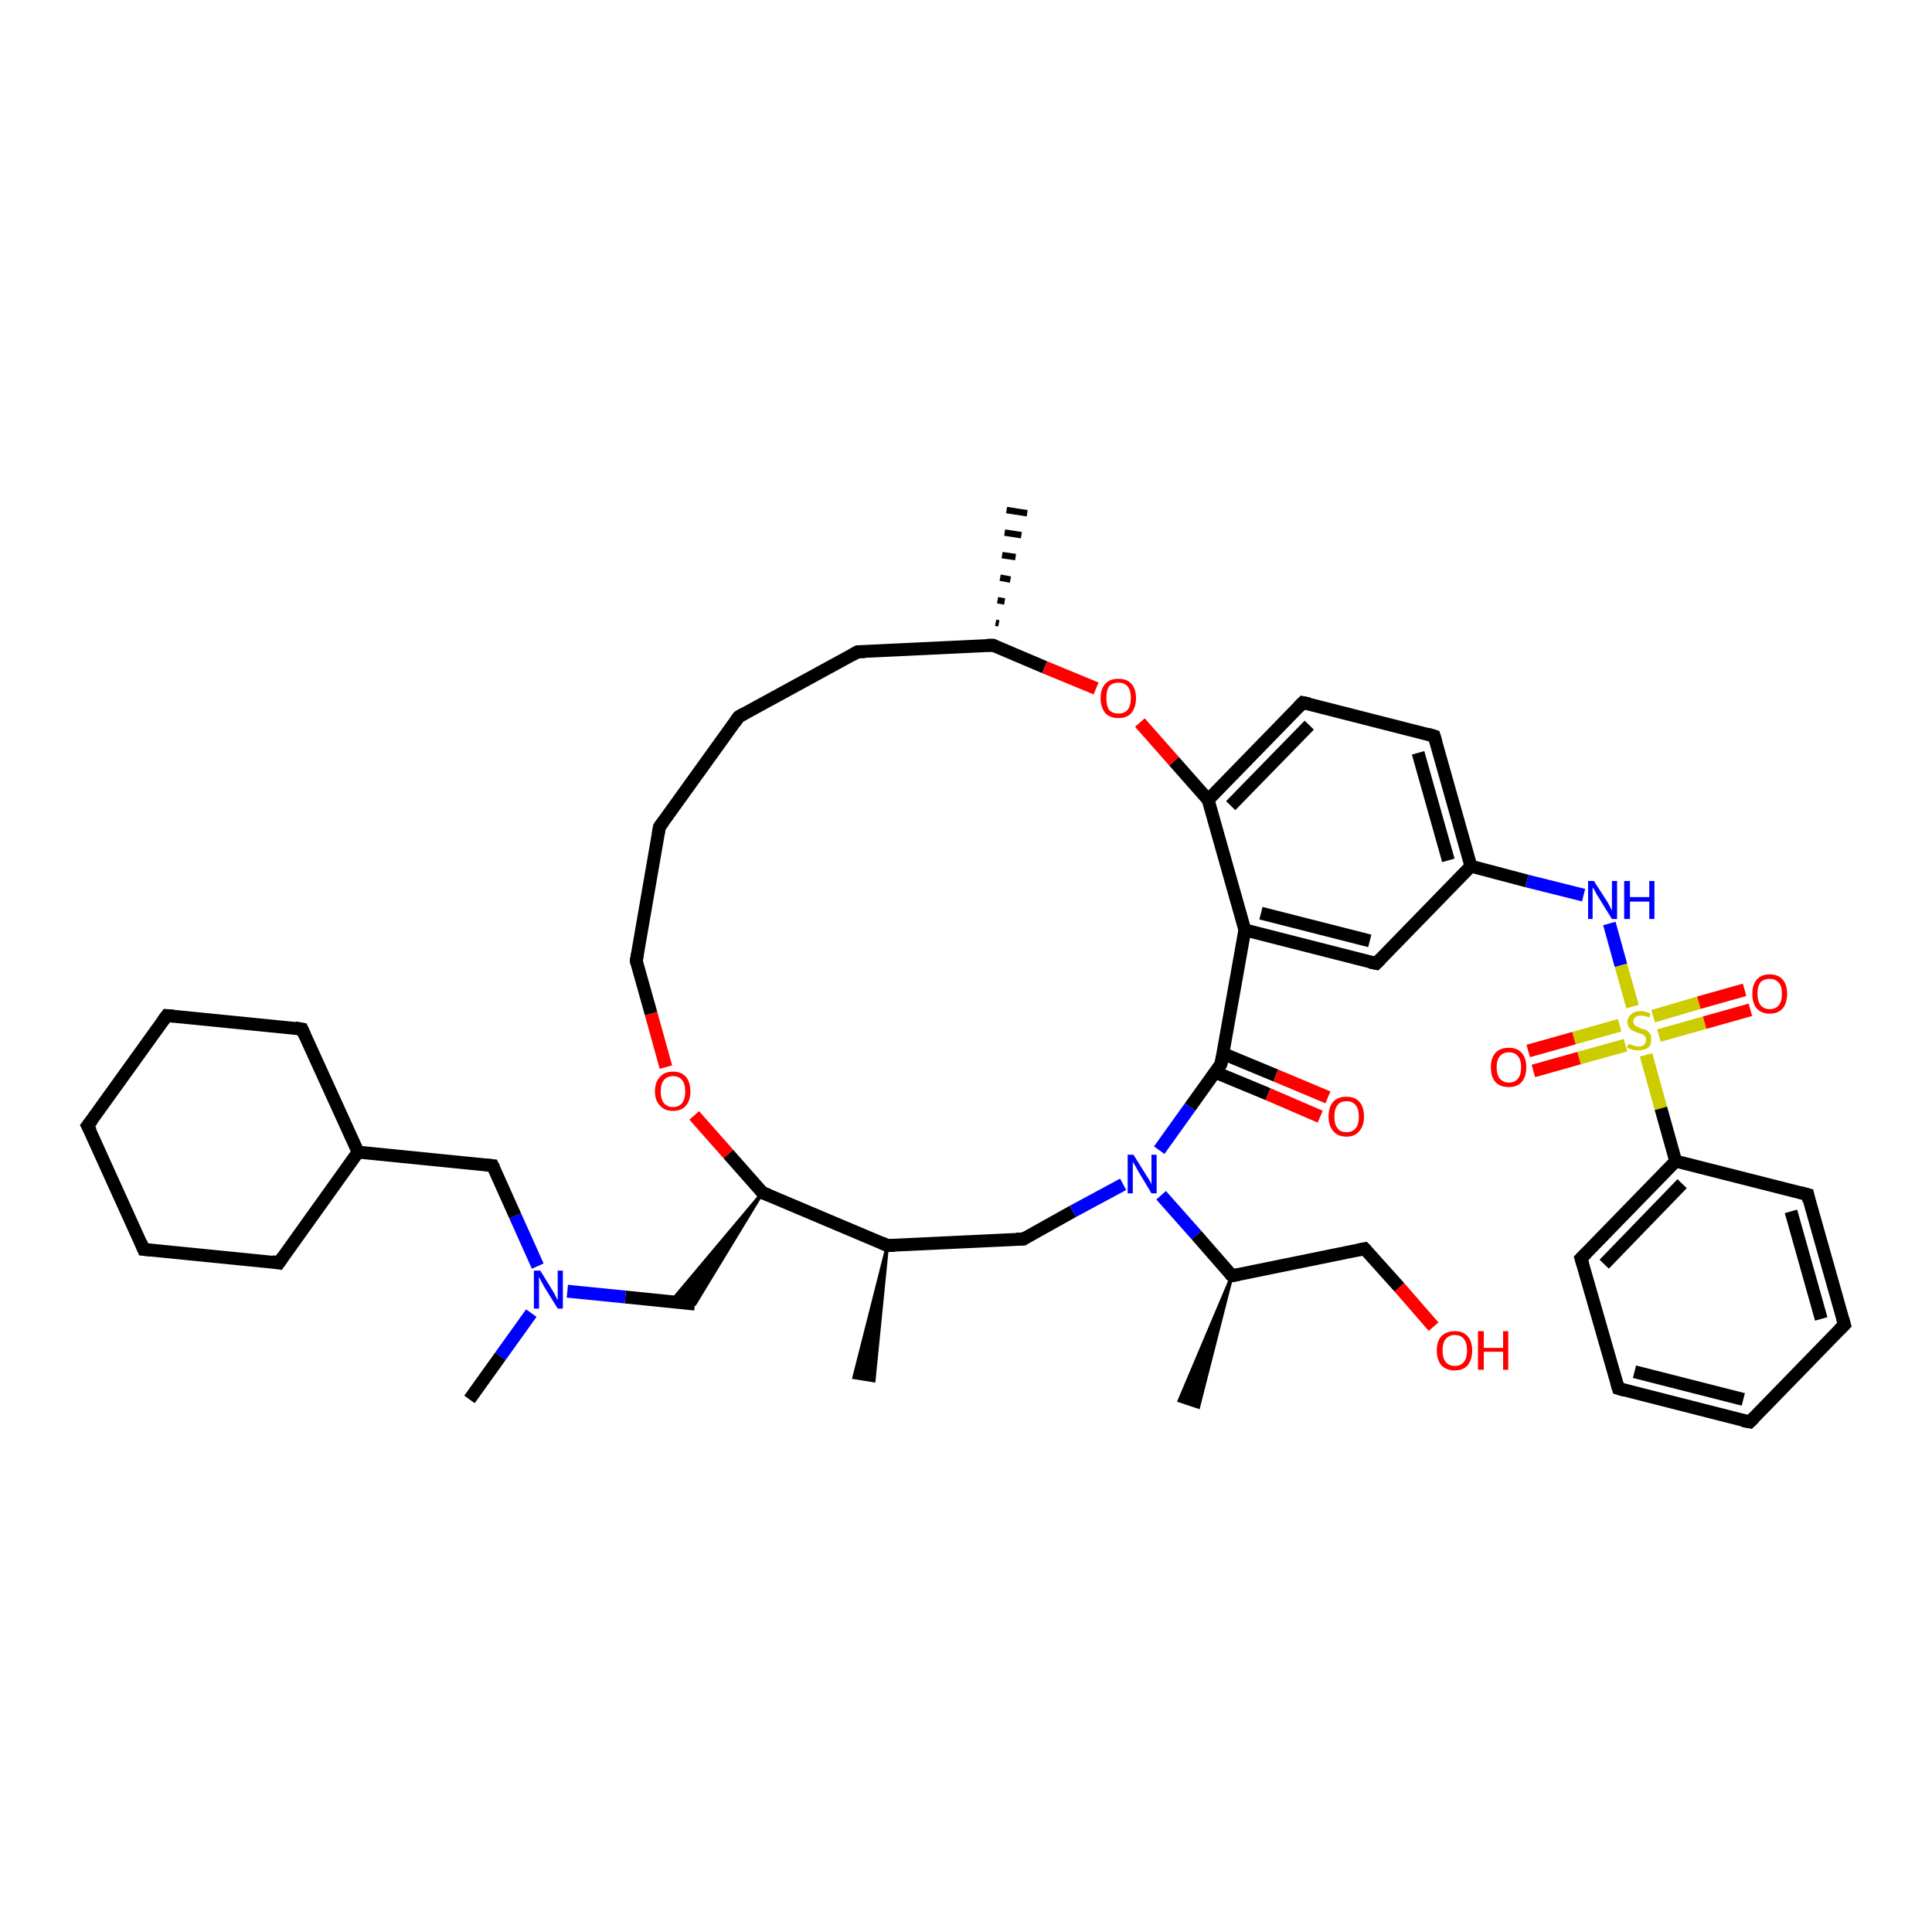 <?xml version='1.0' encoding='iso-8859-1'?>
<svg version='1.1' baseProfile='full'
              xmlns='http://www.w3.org/2000/svg'
                      xmlns:rdkit='http://www.rdkit.org/xml'
                      xmlns:xlink='http://www.w3.org/1999/xlink'
                  xml:space='preserve'
width='300px' height='300px' viewBox='0 0 300 300'>
<!-- END OF HEADER -->
<rect style='opacity:1.0;fill:#FFFFFF;stroke:none' width='300.0' height='300.0' x='0.0' y='0.0'> </rect>
<path class='bond-0 atom-1 atom-0' d='M 137.8,193.4 L 135.7,214.4 L 132.6,213.9 Z' style='fill:#000000;fill-rule:evenodd;fill-opacity:1;stroke:#000000;stroke-width:0.5px;stroke-linecap:butt;stroke-linejoin:miter;stroke-opacity:1;' />
<path class='bond-1 atom-1 atom-2' d='M 137.8,193.4 L 158.9,192.4' style='fill:none;fill-rule:evenodd;stroke:#000000;stroke-width:2.0px;stroke-linecap:butt;stroke-linejoin:miter;stroke-opacity:1' />
<path class='bond-2 atom-2 atom-3' d='M 158.9,192.4 L 166.6,188.1' style='fill:none;fill-rule:evenodd;stroke:#000000;stroke-width:2.0px;stroke-linecap:butt;stroke-linejoin:miter;stroke-opacity:1' />
<path class='bond-2 atom-2 atom-3' d='M 166.6,188.1 L 174.4,183.9' style='fill:none;fill-rule:evenodd;stroke:#0000FF;stroke-width:2.0px;stroke-linecap:butt;stroke-linejoin:miter;stroke-opacity:1' />
<path class='bond-3 atom-3 atom-4' d='M 180.3,185.6 L 185.8,191.8' style='fill:none;fill-rule:evenodd;stroke:#0000FF;stroke-width:2.0px;stroke-linecap:butt;stroke-linejoin:miter;stroke-opacity:1' />
<path class='bond-3 atom-3 atom-4' d='M 185.8,191.8 L 191.3,198.1' style='fill:none;fill-rule:evenodd;stroke:#000000;stroke-width:2.0px;stroke-linecap:butt;stroke-linejoin:miter;stroke-opacity:1' />
<path class='bond-4 atom-4 atom-5' d='M 191.3,198.1 L 186.1,218.5 L 183.1,217.5 Z' style='fill:#000000;fill-rule:evenodd;fill-opacity:1;stroke:#000000;stroke-width:0.5px;stroke-linecap:butt;stroke-linejoin:miter;stroke-opacity:1;' />
<path class='bond-5 atom-4 atom-6' d='M 191.3,198.1 L 211.9,193.9' style='fill:none;fill-rule:evenodd;stroke:#000000;stroke-width:2.0px;stroke-linecap:butt;stroke-linejoin:miter;stroke-opacity:1' />
<path class='bond-6 atom-6 atom-7' d='M 211.9,193.9 L 217.3,199.9' style='fill:none;fill-rule:evenodd;stroke:#000000;stroke-width:2.0px;stroke-linecap:butt;stroke-linejoin:miter;stroke-opacity:1' />
<path class='bond-6 atom-6 atom-7' d='M 217.3,199.9 L 222.6,206.0' style='fill:none;fill-rule:evenodd;stroke:#FF0000;stroke-width:2.0px;stroke-linecap:butt;stroke-linejoin:miter;stroke-opacity:1' />
<path class='bond-7 atom-3 atom-8' d='M 180.0,178.6 L 184.8,171.9' style='fill:none;fill-rule:evenodd;stroke:#0000FF;stroke-width:2.0px;stroke-linecap:butt;stroke-linejoin:miter;stroke-opacity:1' />
<path class='bond-7 atom-3 atom-8' d='M 184.8,171.9 L 189.6,165.2' style='fill:none;fill-rule:evenodd;stroke:#000000;stroke-width:2.0px;stroke-linecap:butt;stroke-linejoin:miter;stroke-opacity:1' />
<path class='bond-8 atom-8 atom-9' d='M 188.7,166.5 L 196.9,169.9' style='fill:none;fill-rule:evenodd;stroke:#000000;stroke-width:2.0px;stroke-linecap:butt;stroke-linejoin:miter;stroke-opacity:1' />
<path class='bond-8 atom-8 atom-9' d='M 196.9,169.9 L 205.0,173.4' style='fill:none;fill-rule:evenodd;stroke:#FF0000;stroke-width:2.0px;stroke-linecap:butt;stroke-linejoin:miter;stroke-opacity:1' />
<path class='bond-8 atom-8 atom-9' d='M 189.9,163.6 L 198.1,167.0' style='fill:none;fill-rule:evenodd;stroke:#000000;stroke-width:2.0px;stroke-linecap:butt;stroke-linejoin:miter;stroke-opacity:1' />
<path class='bond-8 atom-8 atom-9' d='M 198.1,167.0 L 206.2,170.4' style='fill:none;fill-rule:evenodd;stroke:#FF0000;stroke-width:2.0px;stroke-linecap:butt;stroke-linejoin:miter;stroke-opacity:1' />
<path class='bond-9 atom-8 atom-10' d='M 189.6,165.2 L 193.3,144.4' style='fill:none;fill-rule:evenodd;stroke:#000000;stroke-width:2.0px;stroke-linecap:butt;stroke-linejoin:miter;stroke-opacity:1' />
<path class='bond-10 atom-10 atom-11' d='M 193.3,144.4 L 213.7,149.6' style='fill:none;fill-rule:evenodd;stroke:#000000;stroke-width:2.0px;stroke-linecap:butt;stroke-linejoin:miter;stroke-opacity:1' />
<path class='bond-10 atom-10 atom-11' d='M 195.8,141.8 L 212.7,146.1' style='fill:none;fill-rule:evenodd;stroke:#000000;stroke-width:2.0px;stroke-linecap:butt;stroke-linejoin:miter;stroke-opacity:1' />
<path class='bond-11 atom-11 atom-12' d='M 213.7,149.6 L 228.4,134.5' style='fill:none;fill-rule:evenodd;stroke:#000000;stroke-width:2.0px;stroke-linecap:butt;stroke-linejoin:miter;stroke-opacity:1' />
<path class='bond-12 atom-12 atom-13' d='M 228.4,134.5 L 237.1,136.8' style='fill:none;fill-rule:evenodd;stroke:#000000;stroke-width:2.0px;stroke-linecap:butt;stroke-linejoin:miter;stroke-opacity:1' />
<path class='bond-12 atom-12 atom-13' d='M 237.1,136.8 L 245.9,139.0' style='fill:none;fill-rule:evenodd;stroke:#0000FF;stroke-width:2.0px;stroke-linecap:butt;stroke-linejoin:miter;stroke-opacity:1' />
<path class='bond-13 atom-13 atom-14' d='M 249.9,143.4 L 251.7,149.9' style='fill:none;fill-rule:evenodd;stroke:#0000FF;stroke-width:2.0px;stroke-linecap:butt;stroke-linejoin:miter;stroke-opacity:1' />
<path class='bond-13 atom-13 atom-14' d='M 251.7,149.9 L 253.5,156.3' style='fill:none;fill-rule:evenodd;stroke:#CCCC00;stroke-width:2.0px;stroke-linecap:butt;stroke-linejoin:miter;stroke-opacity:1' />
<path class='bond-14 atom-14 atom-15' d='M 251.5,159.2 L 244.4,161.2' style='fill:none;fill-rule:evenodd;stroke:#CCCC00;stroke-width:2.0px;stroke-linecap:butt;stroke-linejoin:miter;stroke-opacity:1' />
<path class='bond-14 atom-14 atom-15' d='M 244.4,161.2 L 237.3,163.2' style='fill:none;fill-rule:evenodd;stroke:#FF0000;stroke-width:2.0px;stroke-linecap:butt;stroke-linejoin:miter;stroke-opacity:1' />
<path class='bond-14 atom-14 atom-15' d='M 252.4,162.3 L 245.2,164.3' style='fill:none;fill-rule:evenodd;stroke:#CCCC00;stroke-width:2.0px;stroke-linecap:butt;stroke-linejoin:miter;stroke-opacity:1' />
<path class='bond-14 atom-14 atom-15' d='M 245.2,164.3 L 238.1,166.3' style='fill:none;fill-rule:evenodd;stroke:#FF0000;stroke-width:2.0px;stroke-linecap:butt;stroke-linejoin:miter;stroke-opacity:1' />
<path class='bond-15 atom-14 atom-16' d='M 257.6,160.8 L 264.7,158.8' style='fill:none;fill-rule:evenodd;stroke:#CCCC00;stroke-width:2.0px;stroke-linecap:butt;stroke-linejoin:miter;stroke-opacity:1' />
<path class='bond-15 atom-14 atom-16' d='M 264.7,158.8 L 271.8,156.8' style='fill:none;fill-rule:evenodd;stroke:#FF0000;stroke-width:2.0px;stroke-linecap:butt;stroke-linejoin:miter;stroke-opacity:1' />
<path class='bond-15 atom-14 atom-16' d='M 256.7,157.8 L 263.8,155.7' style='fill:none;fill-rule:evenodd;stroke:#CCCC00;stroke-width:2.0px;stroke-linecap:butt;stroke-linejoin:miter;stroke-opacity:1' />
<path class='bond-15 atom-14 atom-16' d='M 263.8,155.7 L 270.9,153.7' style='fill:none;fill-rule:evenodd;stroke:#FF0000;stroke-width:2.0px;stroke-linecap:butt;stroke-linejoin:miter;stroke-opacity:1' />
<path class='bond-16 atom-14 atom-17' d='M 255.6,163.8 L 257.9,172.1' style='fill:none;fill-rule:evenodd;stroke:#CCCC00;stroke-width:2.0px;stroke-linecap:butt;stroke-linejoin:miter;stroke-opacity:1' />
<path class='bond-16 atom-14 atom-17' d='M 257.9,172.1 L 260.2,180.3' style='fill:none;fill-rule:evenodd;stroke:#000000;stroke-width:2.0px;stroke-linecap:butt;stroke-linejoin:miter;stroke-opacity:1' />
<path class='bond-17 atom-17 atom-18' d='M 260.2,180.3 L 245.5,195.4' style='fill:none;fill-rule:evenodd;stroke:#000000;stroke-width:2.0px;stroke-linecap:butt;stroke-linejoin:miter;stroke-opacity:1' />
<path class='bond-17 atom-17 atom-18' d='M 261.2,183.8 L 249.1,196.3' style='fill:none;fill-rule:evenodd;stroke:#000000;stroke-width:2.0px;stroke-linecap:butt;stroke-linejoin:miter;stroke-opacity:1' />
<path class='bond-18 atom-18 atom-19' d='M 245.5,195.4 L 251.3,215.6' style='fill:none;fill-rule:evenodd;stroke:#000000;stroke-width:2.0px;stroke-linecap:butt;stroke-linejoin:miter;stroke-opacity:1' />
<path class='bond-19 atom-19 atom-20' d='M 251.3,215.6 L 271.7,220.8' style='fill:none;fill-rule:evenodd;stroke:#000000;stroke-width:2.0px;stroke-linecap:butt;stroke-linejoin:miter;stroke-opacity:1' />
<path class='bond-19 atom-19 atom-20' d='M 253.8,213.0 L 270.7,217.3' style='fill:none;fill-rule:evenodd;stroke:#000000;stroke-width:2.0px;stroke-linecap:butt;stroke-linejoin:miter;stroke-opacity:1' />
<path class='bond-20 atom-20 atom-21' d='M 271.7,220.8 L 286.4,205.7' style='fill:none;fill-rule:evenodd;stroke:#000000;stroke-width:2.0px;stroke-linecap:butt;stroke-linejoin:miter;stroke-opacity:1' />
<path class='bond-21 atom-21 atom-22' d='M 286.4,205.7 L 280.7,185.5' style='fill:none;fill-rule:evenodd;stroke:#000000;stroke-width:2.0px;stroke-linecap:butt;stroke-linejoin:miter;stroke-opacity:1' />
<path class='bond-21 atom-21 atom-22' d='M 282.8,204.8 L 278.1,188.1' style='fill:none;fill-rule:evenodd;stroke:#000000;stroke-width:2.0px;stroke-linecap:butt;stroke-linejoin:miter;stroke-opacity:1' />
<path class='bond-22 atom-12 atom-23' d='M 228.4,134.5 L 222.7,114.3' style='fill:none;fill-rule:evenodd;stroke:#000000;stroke-width:2.0px;stroke-linecap:butt;stroke-linejoin:miter;stroke-opacity:1' />
<path class='bond-22 atom-12 atom-23' d='M 224.9,133.6 L 220.2,116.9' style='fill:none;fill-rule:evenodd;stroke:#000000;stroke-width:2.0px;stroke-linecap:butt;stroke-linejoin:miter;stroke-opacity:1' />
<path class='bond-23 atom-23 atom-24' d='M 222.7,114.3 L 202.3,109.1' style='fill:none;fill-rule:evenodd;stroke:#000000;stroke-width:2.0px;stroke-linecap:butt;stroke-linejoin:miter;stroke-opacity:1' />
<path class='bond-24 atom-24 atom-25' d='M 202.3,109.1 L 187.6,124.2' style='fill:none;fill-rule:evenodd;stroke:#000000;stroke-width:2.0px;stroke-linecap:butt;stroke-linejoin:miter;stroke-opacity:1' />
<path class='bond-24 atom-24 atom-25' d='M 203.3,112.6 L 191.1,125.1' style='fill:none;fill-rule:evenodd;stroke:#000000;stroke-width:2.0px;stroke-linecap:butt;stroke-linejoin:miter;stroke-opacity:1' />
<path class='bond-25 atom-25 atom-26' d='M 187.6,124.2 L 182.3,118.2' style='fill:none;fill-rule:evenodd;stroke:#000000;stroke-width:2.0px;stroke-linecap:butt;stroke-linejoin:miter;stroke-opacity:1' />
<path class='bond-25 atom-25 atom-26' d='M 182.3,118.2 L 177.0,112.2' style='fill:none;fill-rule:evenodd;stroke:#FF0000;stroke-width:2.0px;stroke-linecap:butt;stroke-linejoin:miter;stroke-opacity:1' />
<path class='bond-26 atom-26 atom-27' d='M 170.2,106.9 L 162.2,103.6' style='fill:none;fill-rule:evenodd;stroke:#FF0000;stroke-width:2.0px;stroke-linecap:butt;stroke-linejoin:miter;stroke-opacity:1' />
<path class='bond-26 atom-26 atom-27' d='M 162.2,103.6 L 154.2,100.2' style='fill:none;fill-rule:evenodd;stroke:#000000;stroke-width:2.0px;stroke-linecap:butt;stroke-linejoin:miter;stroke-opacity:1' />
<path class='bond-27 atom-27 atom-28' d='M 154.6,96.7 L 155.1,96.8' style='fill:none;fill-rule:evenodd;stroke:#000000;stroke-width:1.0px;stroke-linecap:butt;stroke-linejoin:miter;stroke-opacity:1' />
<path class='bond-27 atom-27 atom-28' d='M 154.9,93.2 L 156.0,93.4' style='fill:none;fill-rule:evenodd;stroke:#000000;stroke-width:1.0px;stroke-linecap:butt;stroke-linejoin:miter;stroke-opacity:1' />
<path class='bond-27 atom-27 atom-28' d='M 155.3,89.7 L 156.9,90.0' style='fill:none;fill-rule:evenodd;stroke:#000000;stroke-width:1.0px;stroke-linecap:butt;stroke-linejoin:miter;stroke-opacity:1' />
<path class='bond-27 atom-27 atom-28' d='M 155.6,86.2 L 157.7,86.5' style='fill:none;fill-rule:evenodd;stroke:#000000;stroke-width:1.0px;stroke-linecap:butt;stroke-linejoin:miter;stroke-opacity:1' />
<path class='bond-27 atom-27 atom-28' d='M 156.0,82.7 L 158.6,83.1' style='fill:none;fill-rule:evenodd;stroke:#000000;stroke-width:1.0px;stroke-linecap:butt;stroke-linejoin:miter;stroke-opacity:1' />
<path class='bond-27 atom-27 atom-28' d='M 156.3,79.2 L 159.5,79.7' style='fill:none;fill-rule:evenodd;stroke:#000000;stroke-width:1.0px;stroke-linecap:butt;stroke-linejoin:miter;stroke-opacity:1' />
<path class='bond-28 atom-27 atom-29' d='M 154.2,100.2 L 133.2,101.2' style='fill:none;fill-rule:evenodd;stroke:#000000;stroke-width:2.0px;stroke-linecap:butt;stroke-linejoin:miter;stroke-opacity:1' />
<path class='bond-29 atom-29 atom-30' d='M 133.2,101.2 L 114.7,111.3' style='fill:none;fill-rule:evenodd;stroke:#000000;stroke-width:2.0px;stroke-linecap:butt;stroke-linejoin:miter;stroke-opacity:1' />
<path class='bond-30 atom-30 atom-31' d='M 114.7,111.3 L 102.4,128.4' style='fill:none;fill-rule:evenodd;stroke:#000000;stroke-width:2.0px;stroke-linecap:butt;stroke-linejoin:miter;stroke-opacity:1' />
<path class='bond-31 atom-31 atom-32' d='M 102.4,128.4 L 98.8,149.2' style='fill:none;fill-rule:evenodd;stroke:#000000;stroke-width:2.0px;stroke-linecap:butt;stroke-linejoin:miter;stroke-opacity:1' />
<path class='bond-32 atom-32 atom-33' d='M 98.8,149.2 L 101.1,157.4' style='fill:none;fill-rule:evenodd;stroke:#000000;stroke-width:2.0px;stroke-linecap:butt;stroke-linejoin:miter;stroke-opacity:1' />
<path class='bond-32 atom-32 atom-33' d='M 101.1,157.4 L 103.4,165.7' style='fill:none;fill-rule:evenodd;stroke:#FF0000;stroke-width:2.0px;stroke-linecap:butt;stroke-linejoin:miter;stroke-opacity:1' />
<path class='bond-33 atom-33 atom-34' d='M 107.8,173.2 L 113.1,179.2' style='fill:none;fill-rule:evenodd;stroke:#FF0000;stroke-width:2.0px;stroke-linecap:butt;stroke-linejoin:miter;stroke-opacity:1' />
<path class='bond-33 atom-33 atom-34' d='M 113.1,179.2 L 118.4,185.2' style='fill:none;fill-rule:evenodd;stroke:#000000;stroke-width:2.0px;stroke-linecap:butt;stroke-linejoin:miter;stroke-opacity:1' />
<path class='bond-34 atom-34 atom-35' d='M 118.4,185.2 L 107.9,202.5 L 104.2,202.1 Z' style='fill:#000000;fill-rule:evenodd;fill-opacity:1;stroke:#000000;stroke-width:0.5px;stroke-linecap:butt;stroke-linejoin:miter;stroke-opacity:1;' />
<path class='bond-35 atom-35 atom-36' d='M 107.9,202.5 L 97.1,201.4' style='fill:none;fill-rule:evenodd;stroke:#000000;stroke-width:2.0px;stroke-linecap:butt;stroke-linejoin:miter;stroke-opacity:1' />
<path class='bond-35 atom-35 atom-36' d='M 97.1,201.4 L 88.1,200.5' style='fill:none;fill-rule:evenodd;stroke:#0000FF;stroke-width:2.0px;stroke-linecap:butt;stroke-linejoin:miter;stroke-opacity:1' />
<path class='bond-36 atom-36 atom-37' d='M 82.5,203.9 L 77.7,210.6' style='fill:none;fill-rule:evenodd;stroke:#0000FF;stroke-width:2.0px;stroke-linecap:butt;stroke-linejoin:miter;stroke-opacity:1' />
<path class='bond-36 atom-36 atom-37' d='M 77.7,210.6 L 72.9,217.3' style='fill:none;fill-rule:evenodd;stroke:#000000;stroke-width:2.0px;stroke-linecap:butt;stroke-linejoin:miter;stroke-opacity:1' />
<path class='bond-37 atom-36 atom-38' d='M 83.5,196.6 L 80.0,188.8' style='fill:none;fill-rule:evenodd;stroke:#0000FF;stroke-width:2.0px;stroke-linecap:butt;stroke-linejoin:miter;stroke-opacity:1' />
<path class='bond-37 atom-36 atom-38' d='M 80.0,188.8 L 76.5,181.0' style='fill:none;fill-rule:evenodd;stroke:#000000;stroke-width:2.0px;stroke-linecap:butt;stroke-linejoin:miter;stroke-opacity:1' />
<path class='bond-38 atom-38 atom-39' d='M 76.5,181.0 L 55.6,178.9' style='fill:none;fill-rule:evenodd;stroke:#000000;stroke-width:2.0px;stroke-linecap:butt;stroke-linejoin:miter;stroke-opacity:1' />
<path class='bond-39 atom-39 atom-40' d='M 55.6,178.9 L 46.9,159.8' style='fill:none;fill-rule:evenodd;stroke:#000000;stroke-width:2.0px;stroke-linecap:butt;stroke-linejoin:miter;stroke-opacity:1' />
<path class='bond-40 atom-40 atom-41' d='M 46.9,159.8 L 25.9,157.7' style='fill:none;fill-rule:evenodd;stroke:#000000;stroke-width:2.0px;stroke-linecap:butt;stroke-linejoin:miter;stroke-opacity:1' />
<path class='bond-41 atom-41 atom-42' d='M 25.9,157.7 L 13.6,174.8' style='fill:none;fill-rule:evenodd;stroke:#000000;stroke-width:2.0px;stroke-linecap:butt;stroke-linejoin:miter;stroke-opacity:1' />
<path class='bond-42 atom-42 atom-43' d='M 13.6,174.8 L 22.3,194.0' style='fill:none;fill-rule:evenodd;stroke:#000000;stroke-width:2.0px;stroke-linecap:butt;stroke-linejoin:miter;stroke-opacity:1' />
<path class='bond-43 atom-43 atom-44' d='M 22.3,194.0 L 43.3,196.1' style='fill:none;fill-rule:evenodd;stroke:#000000;stroke-width:2.0px;stroke-linecap:butt;stroke-linejoin:miter;stroke-opacity:1' />
<path class='bond-44 atom-34 atom-1' d='M 118.4,185.2 L 137.8,193.4' style='fill:none;fill-rule:evenodd;stroke:#000000;stroke-width:2.0px;stroke-linecap:butt;stroke-linejoin:miter;stroke-opacity:1' />
<path class='bond-45 atom-44 atom-39' d='M 43.3,196.1 L 55.6,178.9' style='fill:none;fill-rule:evenodd;stroke:#000000;stroke-width:2.0px;stroke-linecap:butt;stroke-linejoin:miter;stroke-opacity:1' />
<path class='bond-46 atom-25 atom-10' d='M 187.6,124.2 L 193.3,144.4' style='fill:none;fill-rule:evenodd;stroke:#000000;stroke-width:2.0px;stroke-linecap:butt;stroke-linejoin:miter;stroke-opacity:1' />
<path class='bond-47 atom-22 atom-17' d='M 280.7,185.5 L 260.2,180.3' style='fill:none;fill-rule:evenodd;stroke:#000000;stroke-width:2.0px;stroke-linecap:butt;stroke-linejoin:miter;stroke-opacity:1' />
<path d='M 138.9,193.4 L 137.8,193.4 L 136.9,193.0' style='fill:none;stroke:#000000;stroke-width:2.0px;stroke-linecap:butt;stroke-linejoin:miter;stroke-opacity:1;' />
<path d='M 157.8,192.4 L 158.9,192.4 L 159.3,192.1' style='fill:none;stroke:#000000;stroke-width:2.0px;stroke-linecap:butt;stroke-linejoin:miter;stroke-opacity:1;' />
<path d='M 191.0,197.8 L 191.3,198.1 L 192.3,197.9' style='fill:none;stroke:#000000;stroke-width:2.0px;stroke-linecap:butt;stroke-linejoin:miter;stroke-opacity:1;' />
<path d='M 210.9,194.1 L 211.9,193.9 L 212.2,194.2' style='fill:none;stroke:#000000;stroke-width:2.0px;stroke-linecap:butt;stroke-linejoin:miter;stroke-opacity:1;' />
<path d='M 189.4,165.5 L 189.6,165.2 L 189.8,164.1' style='fill:none;stroke:#000000;stroke-width:2.0px;stroke-linecap:butt;stroke-linejoin:miter;stroke-opacity:1;' />
<path d='M 212.7,149.4 L 213.7,149.6 L 214.4,148.9' style='fill:none;stroke:#000000;stroke-width:2.0px;stroke-linecap:butt;stroke-linejoin:miter;stroke-opacity:1;' />
<path d='M 246.3,194.6 L 245.5,195.4 L 245.8,196.4' style='fill:none;stroke:#000000;stroke-width:2.0px;stroke-linecap:butt;stroke-linejoin:miter;stroke-opacity:1;' />
<path d='M 251.0,214.6 L 251.3,215.6 L 252.3,215.9' style='fill:none;stroke:#000000;stroke-width:2.0px;stroke-linecap:butt;stroke-linejoin:miter;stroke-opacity:1;' />
<path d='M 270.6,220.6 L 271.7,220.8 L 272.4,220.1' style='fill:none;stroke:#000000;stroke-width:2.0px;stroke-linecap:butt;stroke-linejoin:miter;stroke-opacity:1;' />
<path d='M 285.6,206.5 L 286.4,205.7 L 286.1,204.7' style='fill:none;stroke:#000000;stroke-width:2.0px;stroke-linecap:butt;stroke-linejoin:miter;stroke-opacity:1;' />
<path d='M 280.9,186.5 L 280.7,185.5 L 279.6,185.2' style='fill:none;stroke:#000000;stroke-width:2.0px;stroke-linecap:butt;stroke-linejoin:miter;stroke-opacity:1;' />
<path d='M 223.0,115.3 L 222.7,114.3 L 221.7,114.0' style='fill:none;stroke:#000000;stroke-width:2.0px;stroke-linecap:butt;stroke-linejoin:miter;stroke-opacity:1;' />
<path d='M 203.3,109.3 L 202.3,109.1 L 201.6,109.8' style='fill:none;stroke:#000000;stroke-width:2.0px;stroke-linecap:butt;stroke-linejoin:miter;stroke-opacity:1;' />
<path d='M 154.6,100.4 L 154.2,100.2 L 153.2,100.2' style='fill:none;stroke:#000000;stroke-width:2.0px;stroke-linecap:butt;stroke-linejoin:miter;stroke-opacity:1;' />
<path d='M 134.3,101.2 L 133.2,101.2 L 132.3,101.7' style='fill:none;stroke:#000000;stroke-width:2.0px;stroke-linecap:butt;stroke-linejoin:miter;stroke-opacity:1;' />
<path d='M 115.6,110.8 L 114.7,111.3 L 114.1,112.2' style='fill:none;stroke:#000000;stroke-width:2.0px;stroke-linecap:butt;stroke-linejoin:miter;stroke-opacity:1;' />
<path d='M 103.0,127.6 L 102.4,128.4 L 102.2,129.5' style='fill:none;stroke:#000000;stroke-width:2.0px;stroke-linecap:butt;stroke-linejoin:miter;stroke-opacity:1;' />
<path d='M 99.0,148.1 L 98.8,149.2 L 98.9,149.6' style='fill:none;stroke:#000000;stroke-width:2.0px;stroke-linecap:butt;stroke-linejoin:miter;stroke-opacity:1;' />
<path d='M 118.2,184.9 L 118.4,185.2 L 119.4,185.6' style='fill:none;stroke:#000000;stroke-width:2.0px;stroke-linecap:butt;stroke-linejoin:miter;stroke-opacity:1;' />
<path d='M 76.7,181.4 L 76.5,181.0 L 75.5,180.9' style='fill:none;stroke:#000000;stroke-width:2.0px;stroke-linecap:butt;stroke-linejoin:miter;stroke-opacity:1;' />
<path d='M 47.3,160.7 L 46.9,159.8 L 45.8,159.6' style='fill:none;stroke:#000000;stroke-width:2.0px;stroke-linecap:butt;stroke-linejoin:miter;stroke-opacity:1;' />
<path d='M 27.0,157.8 L 25.9,157.7 L 25.3,158.5' style='fill:none;stroke:#000000;stroke-width:2.0px;stroke-linecap:butt;stroke-linejoin:miter;stroke-opacity:1;' />
<path d='M 14.3,173.9 L 13.6,174.8 L 14.1,175.7' style='fill:none;stroke:#000000;stroke-width:2.0px;stroke-linecap:butt;stroke-linejoin:miter;stroke-opacity:1;' />
<path d='M 21.9,193.0 L 22.3,194.0 L 23.4,194.1' style='fill:none;stroke:#000000;stroke-width:2.0px;stroke-linecap:butt;stroke-linejoin:miter;stroke-opacity:1;' />
<path d='M 42.2,195.9 L 43.3,196.1 L 43.9,195.2' style='fill:none;stroke:#000000;stroke-width:2.0px;stroke-linecap:butt;stroke-linejoin:miter;stroke-opacity:1;' />
<path class='atom-3' d='M 176.0 179.3
L 178.0 182.5
Q 178.2 182.8, 178.5 183.3
Q 178.8 183.9, 178.8 183.9
L 178.8 179.3
L 179.6 179.3
L 179.6 185.3
L 178.8 185.3
L 176.7 181.8
Q 176.5 181.4, 176.2 180.9
Q 175.9 180.5, 175.9 180.3
L 175.9 185.3
L 175.1 185.3
L 175.1 179.3
L 176.0 179.3
' fill='#0000FF'/>
<path class='atom-7' d='M 223.1 209.7
Q 223.1 208.3, 223.8 207.5
Q 224.6 206.7, 225.9 206.7
Q 227.2 206.7, 227.9 207.5
Q 228.6 208.3, 228.6 209.7
Q 228.6 211.1, 227.9 212.0
Q 227.2 212.8, 225.9 212.8
Q 224.6 212.8, 223.8 212.0
Q 223.1 211.1, 223.1 209.7
M 225.9 212.1
Q 226.8 212.1, 227.3 211.5
Q 227.8 210.9, 227.8 209.7
Q 227.8 208.5, 227.3 207.9
Q 226.8 207.3, 225.9 207.3
Q 225.0 207.3, 224.5 207.9
Q 224.0 208.5, 224.0 209.7
Q 224.0 210.9, 224.5 211.5
Q 225.0 212.1, 225.9 212.1
' fill='#FF0000'/>
<path class='atom-7' d='M 229.5 206.7
L 230.4 206.7
L 230.4 209.3
L 233.4 209.3
L 233.4 206.7
L 234.2 206.7
L 234.2 212.7
L 233.4 212.7
L 233.4 209.9
L 230.4 209.9
L 230.4 212.7
L 229.5 212.7
L 229.5 206.7
' fill='#FF0000'/>
<path class='atom-9' d='M 206.3 173.4
Q 206.3 171.9, 207.0 171.1
Q 207.7 170.3, 209.1 170.3
Q 210.4 170.3, 211.1 171.1
Q 211.8 171.9, 211.8 173.4
Q 211.8 174.8, 211.1 175.6
Q 210.4 176.5, 209.1 176.5
Q 207.7 176.5, 207.0 175.6
Q 206.3 174.8, 206.3 173.4
M 209.1 175.8
Q 210.0 175.8, 210.5 175.2
Q 211.0 174.6, 211.0 173.4
Q 211.0 172.2, 210.5 171.6
Q 210.0 171.0, 209.1 171.0
Q 208.1 171.0, 207.7 171.6
Q 207.2 172.2, 207.2 173.4
Q 207.2 174.6, 207.7 175.2
Q 208.1 175.8, 209.1 175.8
' fill='#FF0000'/>
<path class='atom-13' d='M 247.5 136.8
L 249.5 139.9
Q 249.7 140.2, 250.0 140.8
Q 250.3 141.4, 250.3 141.4
L 250.3 136.8
L 251.1 136.8
L 251.1 142.7
L 250.3 142.7
L 248.2 139.3
Q 247.9 138.9, 247.7 138.4
Q 247.4 137.9, 247.3 137.8
L 247.3 142.7
L 246.6 142.7
L 246.6 136.8
L 247.5 136.8
' fill='#0000FF'/>
<path class='atom-13' d='M 252.2 136.8
L 253.1 136.8
L 253.1 139.3
L 256.1 139.3
L 256.1 136.8
L 256.9 136.8
L 256.9 142.7
L 256.1 142.7
L 256.1 140.0
L 253.1 140.0
L 253.1 142.7
L 252.2 142.7
L 252.2 136.8
' fill='#0000FF'/>
<path class='atom-14' d='M 252.9 162.1
Q 252.9 162.1, 253.2 162.2
Q 253.5 162.3, 253.8 162.4
Q 254.1 162.5, 254.4 162.5
Q 255.0 162.5, 255.3 162.2
Q 255.6 161.9, 255.6 161.4
Q 255.6 161.1, 255.4 160.9
Q 255.3 160.7, 255.0 160.6
Q 254.8 160.5, 254.4 160.4
Q 253.8 160.2, 253.5 160.0
Q 253.2 159.9, 253.0 159.6
Q 252.7 159.2, 252.7 158.7
Q 252.7 158.0, 253.3 157.5
Q 253.8 157.0, 254.8 157.0
Q 255.5 157.0, 256.3 157.4
L 256.1 158.0
Q 255.3 157.7, 254.8 157.7
Q 254.2 157.7, 253.9 158.0
Q 253.6 158.2, 253.6 158.6
Q 253.6 158.9, 253.8 159.1
Q 253.9 159.3, 254.2 159.4
Q 254.4 159.5, 254.8 159.7
Q 255.3 159.8, 255.7 160.0
Q 256.0 160.2, 256.2 160.5
Q 256.4 160.8, 256.4 161.4
Q 256.4 162.3, 255.9 162.7
Q 255.3 163.1, 254.4 163.1
Q 253.9 163.1, 253.5 163.0
Q 253.1 162.9, 252.6 162.7
L 252.9 162.1
' fill='#CCCC00'/>
<path class='atom-15' d='M 231.5 165.7
Q 231.5 164.3, 232.2 163.5
Q 232.9 162.7, 234.3 162.7
Q 235.6 162.7, 236.3 163.5
Q 237.0 164.3, 237.0 165.7
Q 237.0 167.2, 236.3 168.0
Q 235.6 168.8, 234.3 168.8
Q 232.9 168.8, 232.2 168.0
Q 231.5 167.2, 231.5 165.7
M 234.3 168.1
Q 235.2 168.1, 235.7 167.5
Q 236.2 166.9, 236.2 165.7
Q 236.2 164.6, 235.7 164.0
Q 235.2 163.4, 234.3 163.4
Q 233.4 163.4, 232.9 164.0
Q 232.4 164.6, 232.4 165.7
Q 232.4 166.9, 232.9 167.5
Q 233.4 168.1, 234.3 168.1
' fill='#FF0000'/>
<path class='atom-16' d='M 272.1 154.3
Q 272.1 152.9, 272.8 152.1
Q 273.5 151.3, 274.8 151.3
Q 276.1 151.3, 276.8 152.1
Q 277.5 152.9, 277.5 154.3
Q 277.5 155.8, 276.8 156.6
Q 276.1 157.4, 274.8 157.4
Q 273.5 157.4, 272.8 156.6
Q 272.1 155.8, 272.1 154.3
M 274.8 156.7
Q 275.7 156.7, 276.2 156.1
Q 276.7 155.5, 276.7 154.3
Q 276.7 153.1, 276.2 152.6
Q 275.7 152.0, 274.8 152.0
Q 273.9 152.0, 273.4 152.5
Q 272.9 153.1, 272.9 154.3
Q 272.9 155.5, 273.4 156.1
Q 273.9 156.7, 274.8 156.7
' fill='#FF0000'/>
<path class='atom-26' d='M 170.9 108.4
Q 170.9 107.0, 171.6 106.2
Q 172.3 105.4, 173.7 105.4
Q 175.0 105.4, 175.7 106.2
Q 176.4 107.0, 176.4 108.4
Q 176.4 109.8, 175.7 110.7
Q 175.0 111.5, 173.7 111.5
Q 172.3 111.5, 171.6 110.7
Q 170.9 109.8, 170.9 108.4
M 173.7 110.8
Q 174.6 110.8, 175.1 110.2
Q 175.6 109.6, 175.6 108.4
Q 175.6 107.2, 175.1 106.6
Q 174.6 106.0, 173.7 106.0
Q 172.7 106.0, 172.2 106.6
Q 171.8 107.2, 171.8 108.4
Q 171.8 109.6, 172.2 110.2
Q 172.7 110.8, 173.7 110.8
' fill='#FF0000'/>
<path class='atom-33' d='M 101.7 169.5
Q 101.7 168.0, 102.5 167.2
Q 103.2 166.4, 104.5 166.4
Q 105.8 166.4, 106.5 167.2
Q 107.2 168.0, 107.2 169.5
Q 107.2 170.9, 106.5 171.7
Q 105.8 172.5, 104.5 172.5
Q 103.2 172.5, 102.5 171.7
Q 101.7 170.9, 101.7 169.5
M 104.5 171.9
Q 105.4 171.9, 105.9 171.3
Q 106.4 170.7, 106.4 169.5
Q 106.4 168.3, 105.9 167.7
Q 105.4 167.1, 104.5 167.1
Q 103.6 167.1, 103.1 167.7
Q 102.6 168.3, 102.6 169.5
Q 102.6 170.7, 103.1 171.3
Q 103.6 171.9, 104.5 171.9
' fill='#FF0000'/>
<path class='atom-36' d='M 83.9 197.3
L 85.8 200.4
Q 86.0 200.7, 86.3 201.3
Q 86.6 201.9, 86.6 201.9
L 86.6 197.3
L 87.4 197.3
L 87.4 203.2
L 86.6 203.2
L 84.5 199.8
Q 84.3 199.4, 84.0 198.9
Q 83.8 198.4, 83.7 198.3
L 83.7 203.2
L 82.9 203.2
L 82.9 197.3
L 83.9 197.3
' fill='#0000FF'/>
</svg>

